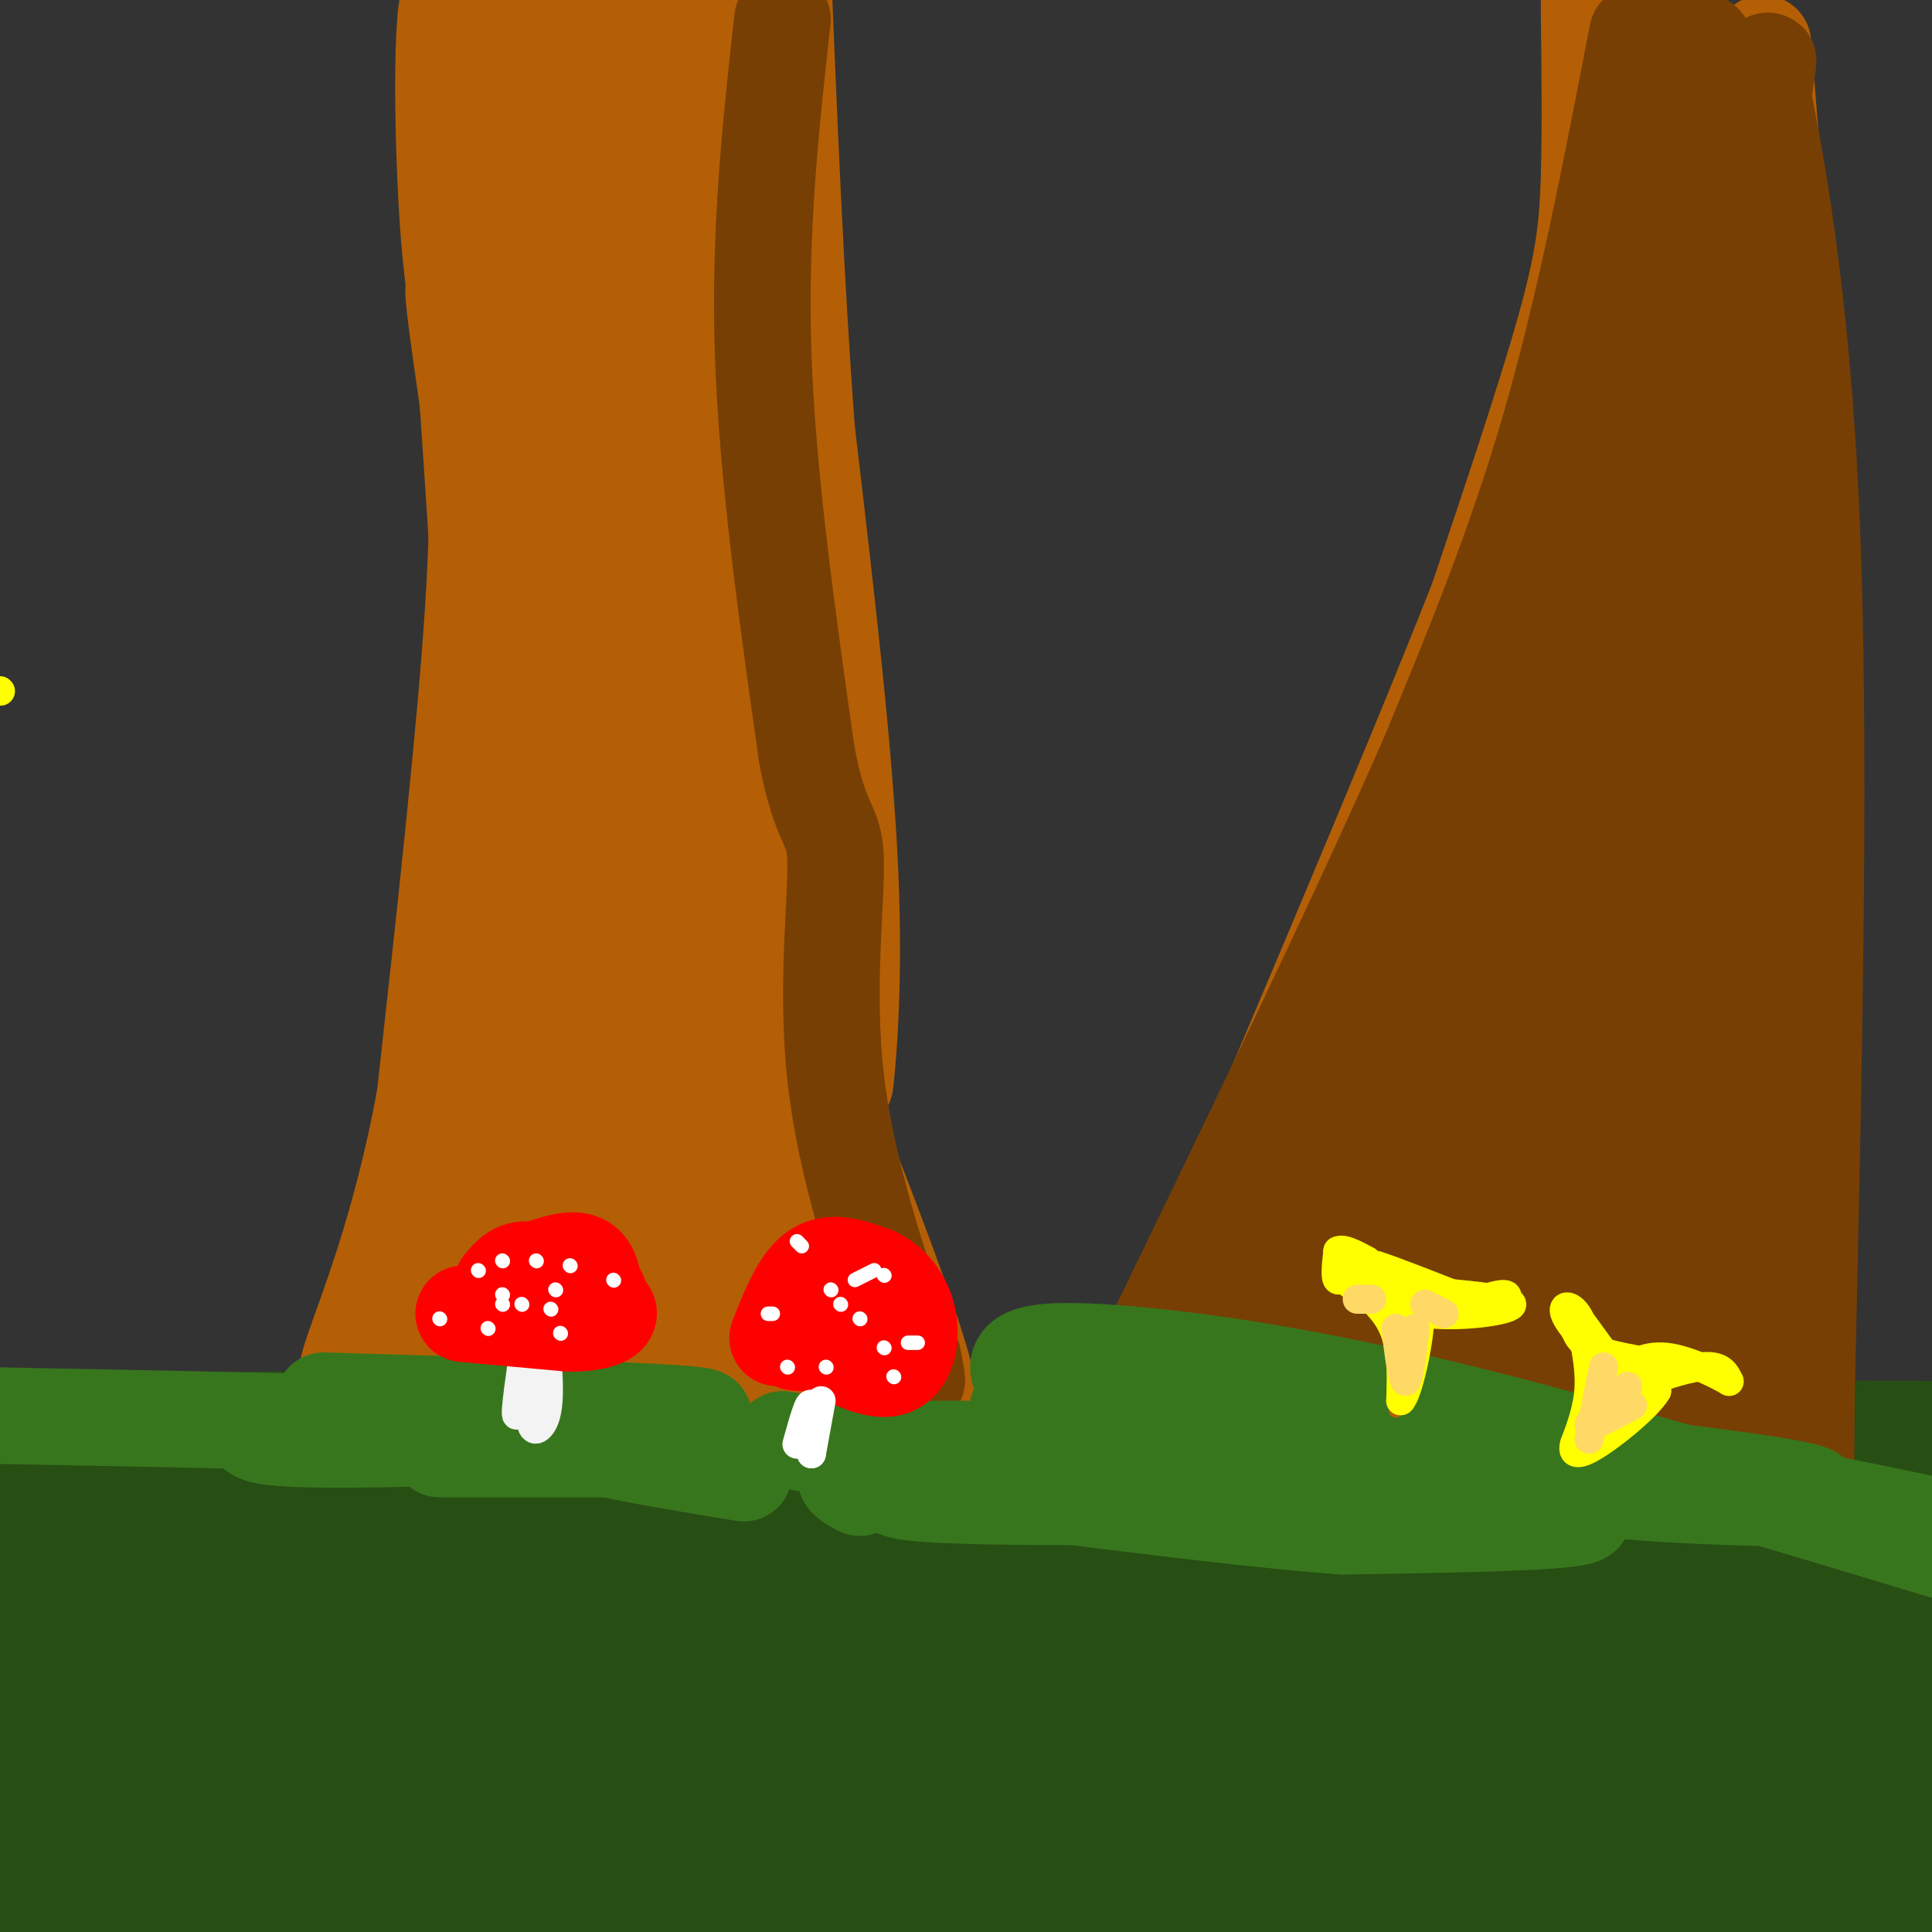 <svg viewBox='0 0 400 400' version='1.1' xmlns='http://www.w3.org/2000/svg' xmlns:xlink='http://www.w3.org/1999/xlink'><rect x="0" y="0" width="400" height="400" fill="#333333" stroke="none"/><g fill='none' stroke='rgb(39,78,19)' stroke-width='20' stroke-linecap='round' stroke-linejoin='round'><path d='M2,306c6.323,-0.472 12.647,-0.945 3,-3c-9.647,-2.055 -35.264,-5.693 24,0c59.264,5.693 203.409,20.717 280,28c76.591,7.283 85.628,6.824 83,4c-2.628,-2.824 -16.921,-8.015 -17,-10c-0.079,-1.985 14.056,-0.765 -20,-4c-34.056,-3.235 -116.302,-10.924 -177,-15c-60.698,-4.076 -99.849,-4.538 -139,-5'/><path d='M39,301c-30.333,-0.833 -36.667,-0.417 -43,0'/><path d='M2,302c0.000,0.000 412.000,3.000 412,3'/><path d='M379,313c-45.690,-5.613 -91.381,-11.226 -147,-15c-55.619,-3.774 -121.167,-5.708 -113,-3c8.167,2.708 90.048,10.060 151,14c60.952,3.940 100.976,4.470 141,5'/><path d='M403,307c-1.333,-1.800 -2.667,-3.600 -41,-1c-38.333,2.600 -113.667,9.600 -182,10c-68.333,0.400 -129.667,-5.800 -191,-12'/><path d='M11,316c54.405,4.226 108.810,8.452 181,11c72.190,2.548 162.167,3.417 158,0c-4.167,-3.417 -102.476,-11.119 -178,-13c-75.524,-1.881 -128.262,2.060 -181,6'/><path d='M7,321c53.083,4.500 106.167,9.000 174,10c67.833,1.000 150.417,-1.500 233,-4'/><path d='M373,337c-10.533,-1.978 -21.067,-3.956 -72,-3c-50.933,0.956 -142.267,4.844 -201,5c-58.733,0.156 -84.867,-3.422 -111,-7'/><path d='M18,338c41.778,5.067 83.556,10.133 103,13c19.444,2.867 16.556,3.533 60,3c43.444,-0.533 133.222,-2.267 223,-4'/><path d='M402,350c-38.833,-3.000 -77.667,-6.000 -151,-5c-73.333,1.000 -181.167,6.000 -289,11'/><path d='M7,357c139.711,-5.378 279.422,-10.756 342,-13c62.578,-2.244 48.022,-1.356 49,0c0.978,1.356 17.489,3.178 34,5'/><path d='M395,360c-80.167,-1.000 -160.333,-2.000 -232,0c-71.667,2.000 -134.833,7.000 -198,12'/><path d='M42,369c145.450,-0.137 290.900,-0.273 334,0c43.100,0.273 -16.150,0.957 -81,7c-64.850,6.043 -135.300,17.446 -170,23c-34.700,5.554 -33.652,5.259 -51,2c-17.348,-3.259 -53.093,-9.482 -59,-13c-5.907,-3.518 18.025,-4.332 19,-5c0.975,-0.668 -21.007,-1.191 38,-1c59.007,0.191 199.004,1.095 339,2'/><path d='M381,384c-101.833,-4.417 -203.667,-8.833 -269,-9c-65.333,-0.167 -94.167,3.917 -123,8'/><path d='M8,381c0.000,0.000 395.000,-3.000 395,-3'/><path d='M375,378c-2.887,-1.173 -5.774,-2.345 -56,2c-50.226,4.345 -147.792,14.208 -197,19c-49.208,4.792 -50.060,4.512 -64,2c-13.940,-2.512 -40.970,-7.256 -68,-12'/><path d='M3,383c17.673,-3.420 35.346,-6.840 116,-5c80.654,1.840 224.290,8.941 277,12c52.710,3.059 14.493,2.078 -3,3c-17.493,0.922 -14.264,3.749 -44,3c-29.736,-0.749 -92.438,-5.074 -153,-6c-60.562,-0.926 -118.986,1.546 -145,2c-26.014,0.454 -19.619,-1.108 -12,-3c7.619,-1.892 16.463,-4.112 79,-4c62.537,0.112 178.769,2.556 295,5'/><path d='M388,388c-33.417,-4.750 -66.833,-9.500 -134,-13c-67.167,-3.500 -168.083,-5.750 -269,-8'/><path d='M7,349c25.556,-7.850 51.113,-15.701 72,-20c20.887,-4.299 37.105,-5.047 60,-3c22.895,2.047 52.467,6.889 54,10c1.533,3.111 -24.972,4.491 -52,6c-27.028,1.509 -54.579,3.145 -79,2c-24.421,-1.145 -45.710,-5.073 -67,-9'/><path d='M16,311c16.687,-4.638 33.375,-9.276 53,-10c19.625,-0.724 42.188,2.466 55,3c12.812,0.534 15.872,-1.587 14,-4c-1.872,-2.413 -8.678,-5.118 -31,-6c-22.322,-0.882 -60.161,0.059 -98,1'/><path d='M9,295c-18.500,1.000 -15.750,3.000 -13,5'/><path d='M5,295c0.000,0.000 439.000,1.000 439,1'/></g>
<g fill='none' stroke='rgb(180,95,6)' stroke-width='20' stroke-linecap='round' stroke-linejoin='round'><path d='M98,276c1.978,-6.644 3.956,-13.289 5,-27c1.044,-13.711 1.156,-34.489 0,-63c-1.156,-28.511 -3.578,-64.756 -6,-101'/><path d='M97,85c-2.155,-24.071 -4.542,-33.750 -2,-15c2.542,18.750 10.012,65.929 13,97c2.988,31.071 1.494,46.036 0,61'/><path d='M108,228c-1.333,19.933 -4.667,39.267 -4,48c0.667,8.733 5.333,6.867 10,5'/><path d='M114,281c2.000,1.000 2.000,1.000 2,1'/><path d='M126,270c-7.378,-49.267 -14.756,-98.533 -17,-139c-2.244,-40.467 0.644,-72.133 4,-94c3.356,-21.867 7.178,-33.933 11,-46'/><path d='M144,21c7.917,75.000 15.833,150.000 15,146c-0.833,-4.000 -10.417,-87.000 -20,-170'/><path d='M138,0c-1.164,23.845 -2.329,47.691 -1,63c1.329,15.309 5.150,22.083 7,63c1.850,40.917 1.729,115.978 3,111c1.271,-4.978 3.935,-89.994 6,-109c2.065,-19.006 3.533,27.997 5,75'/><path d='M158,203c0.875,17.648 0.563,24.268 2,40c1.437,15.732 4.622,40.578 7,39c2.378,-1.578 3.948,-29.579 4,-56c0.052,-26.421 -1.414,-51.263 -2,-60c-0.586,-8.737 -0.293,-1.368 0,6'/><path d='M169,172c0.095,21.452 0.333,72.083 0,97c-0.333,24.917 -1.238,24.119 -5,14c-3.762,-10.119 -10.381,-29.560 -17,-49'/><path d='M147,234c-3.489,2.022 -3.711,31.578 -2,41c1.711,9.422 5.356,-1.289 9,-12'/><path d='M159,229c0.156,6.711 0.311,13.422 8,28c7.689,14.578 22.911,37.022 25,34c2.089,-3.022 -8.956,-31.511 -20,-60'/><path d='M172,231c-3.960,-19.256 -3.860,-37.395 -4,-47c-0.140,-9.605 -0.521,-10.676 1,-6c1.521,4.676 4.944,15.099 6,26c1.056,10.901 -0.254,22.281 0,20c0.254,-2.281 2.073,-18.223 1,-43c-1.073,-24.777 -5.036,-58.388 -9,-92'/><path d='M167,89c-2.333,-31.500 -3.667,-64.250 -5,-97'/><path d='M156,0c-6.038,7.955 -12.077,15.911 -17,47c-4.923,31.089 -8.732,85.313 -9,66c-0.268,-19.313 3.005,-112.161 2,-112c-1.005,0.161 -6.287,93.332 -10,118c-3.713,24.668 -5.856,-19.166 -8,-63'/><path d='M114,56c-1.821,-24.547 -2.375,-54.415 -6,-53c-3.625,1.415 -10.322,34.112 -11,33c-0.678,-1.112 4.663,-36.032 6,-36c1.337,0.032 -1.332,35.016 -4,70'/><path d='M99,70c-0.400,18.844 0.600,30.956 -1,56c-1.600,25.044 -5.800,63.022 -10,101'/><path d='M88,227c-4.978,27.356 -12.422,45.244 -15,53c-2.578,7.756 -0.289,5.378 2,3'/><path d='M75,283c3.481,-1.117 11.183,-5.411 21,-8c9.817,-2.589 21.749,-3.473 24,-3c2.251,0.473 -5.180,2.302 -12,5c-6.820,2.698 -13.028,6.265 -13,-2c0.028,-8.265 6.294,-28.361 7,-29c0.706,-0.639 -4.147,18.181 -9,37'/><path d='M93,283c8.160,4.773 33.060,-1.795 46,-3c12.940,-1.205 13.920,2.953 15,5c1.080,2.047 2.258,1.982 0,3c-2.258,1.018 -7.954,3.120 -10,3c-2.046,-0.120 -0.442,-2.463 -5,-6c-4.558,-3.537 -15.279,-8.269 -26,-13'/><path d='M113,272c-4.355,-6.611 -2.243,-16.638 3,-32c5.243,-15.362 13.618,-36.057 18,-49c4.382,-12.943 4.770,-18.132 6,-33c1.230,-14.868 3.302,-39.415 0,-25c-3.302,14.415 -11.978,67.792 -16,76c-4.022,8.208 -3.391,-28.752 -1,-60c2.391,-31.248 6.540,-56.785 9,-53c2.460,3.785 3.230,36.893 4,70'/><path d='M136,166c2.554,33.592 6.938,82.573 5,87c-1.938,4.427 -10.200,-35.700 -15,-36c-4.800,-0.300 -6.138,39.227 -5,30c1.138,-9.227 4.754,-67.208 3,-103c-1.754,-35.792 -8.877,-49.396 -16,-63'/><path d='M108,81c-5.488,-30.583 -11.208,-75.542 -14,-81c-2.792,-5.458 -2.655,28.583 -1,49c1.655,20.417 4.827,27.208 8,34'/><path d='M101,83c1.667,7.000 1.833,7.500 2,8'/><path d='M329,1c0.156,13.000 0.311,26.000 0,36c-0.311,10.000 -1.089,17.000 -5,31c-3.911,14.000 -10.956,35.000 -18,56'/><path d='M306,124c-14.167,36.000 -40.583,98.000 -67,160'/><path d='M239,284c-11.500,27.833 -6.750,17.417 -2,7'/><path d='M250,271c0.000,0.000 4.000,-13.000 4,-13'/><path d='M365,9c0.000,0.000 2.000,25.000 2,25'/></g>
<g fill='none' stroke='rgb(120,63,4)' stroke-width='20' stroke-linecap='round' stroke-linejoin='round'><path d='M339,7c-5.417,28.083 -10.833,56.167 -18,81c-7.167,24.833 -16.083,46.417 -25,68'/><path d='M296,156c-14.000,32.167 -36.500,78.583 -59,125'/><path d='M356,18c0.940,14.631 1.881,29.262 -10,67c-11.881,37.738 -36.583,98.583 -51,131c-14.417,32.417 -18.548,36.405 -20,37c-1.452,0.595 -0.226,-2.202 1,-5'/><path d='M276,248c5.297,-17.502 18.041,-58.756 26,-83c7.959,-24.244 11.133,-31.478 19,-44c7.867,-12.522 20.426,-30.333 29,-51c8.574,-20.667 13.164,-44.191 15,-53c1.836,-8.809 0.918,-2.905 0,3'/><path d='M365,20c2.267,11.711 7.933,39.489 10,87c2.067,47.511 0.533,114.756 -1,182'/><path d='M374,289c-0.167,30.333 -0.083,15.167 0,0'/><path d='M349,39c-2.845,-15.327 -5.690,-30.655 -5,-35c0.690,-4.345 4.917,2.292 7,4c2.083,1.708 2.024,-1.512 2,6c-0.024,7.512 -0.012,25.756 0,44'/><path d='M353,58c0.241,7.855 0.844,5.491 -1,3c-1.844,-2.491 -6.133,-5.111 -7,-20c-0.867,-14.889 1.690,-42.047 -1,-20c-2.690,22.047 -10.626,93.299 -12,111c-1.374,17.701 3.813,-18.150 9,-54'/><path d='M341,78c2.183,-16.809 3.141,-31.832 5,-26c1.859,5.832 4.619,32.521 6,50c1.381,17.479 1.384,25.750 0,40c-1.384,14.250 -4.154,34.479 -6,33c-1.846,-1.479 -2.766,-24.668 -1,-48c1.766,-23.332 6.219,-46.809 7,-44c0.781,2.809 -2.109,31.905 -5,61'/><path d='M347,144c-2.072,21.710 -4.751,45.484 -3,37c1.751,-8.484 7.931,-49.227 10,-77c2.069,-27.773 0.027,-42.577 1,-42c0.973,0.577 4.962,16.536 7,24c2.038,7.464 2.126,6.433 3,31c0.874,24.567 2.536,74.734 2,102c-0.536,27.266 -3.268,31.633 -6,36'/><path d='M361,255c-1.803,15.803 -3.309,37.312 -1,8c2.309,-29.312 8.433,-109.444 6,-123c-2.433,-13.556 -13.424,39.466 -20,78c-6.576,38.534 -8.736,62.581 -9,54c-0.264,-8.581 1.368,-49.791 3,-91'/><path d='M340,181c4.859,-26.206 15.507,-46.221 7,-26c-8.507,20.221 -36.169,80.678 -46,97c-9.831,16.322 -1.831,-11.491 9,-41c10.831,-29.509 24.493,-60.714 27,-64c2.507,-3.286 -6.141,21.347 -13,38c-6.859,16.653 -11.930,25.327 -17,34'/><path d='M307,219c-13.211,21.319 -37.739,57.618 -47,67c-9.261,9.382 -3.255,-8.152 1,-21c4.255,-12.848 6.759,-21.011 11,-31c4.241,-9.989 10.219,-21.805 6,-8c-4.219,13.805 -18.634,53.230 -21,64c-2.366,10.770 7.317,-7.115 17,-25'/><path d='M274,265c3.476,-4.778 3.667,-4.225 15,-14c11.333,-9.775 33.808,-29.880 35,-19c1.192,10.880 -18.898,52.746 -26,61c-7.102,8.254 -1.215,-17.103 6,-38c7.215,-20.897 15.759,-37.333 18,-37c2.241,0.333 -1.820,17.436 -9,34c-7.180,16.564 -17.480,32.590 -22,38c-4.520,5.410 -3.260,0.205 -2,-5'/><path d='M289,285c1.212,-6.113 5.241,-18.894 11,-31c5.759,-12.106 13.247,-23.537 13,-21c-0.247,2.537 -8.228,19.042 -16,32c-7.772,12.958 -15.335,22.370 -17,23c-1.665,0.630 2.568,-7.522 7,-14c4.432,-6.478 9.064,-11.283 17,-19c7.936,-7.717 19.175,-18.347 18,-11c-1.175,7.347 -14.764,32.671 -19,41c-4.236,8.329 0.882,-0.335 6,-9'/><path d='M309,276c3.843,-4.964 10.449,-12.873 17,-21c6.551,-8.127 13.047,-16.473 13,-6c-0.047,10.473 -6.636,39.766 -10,46c-3.364,6.234 -3.504,-10.592 0,-25c3.504,-14.408 10.650,-26.398 12,-25c1.350,1.398 -3.098,16.184 -8,27c-4.902,10.816 -10.258,17.662 -11,17c-0.742,-0.662 3.129,-8.831 7,-17'/><path d='M329,272c5.512,-9.330 15.793,-24.154 13,-13c-2.793,11.154 -18.658,48.288 -18,49c0.658,0.712 17.839,-34.997 25,-45c7.161,-10.003 4.301,5.700 1,19c-3.301,13.300 -7.043,24.196 -8,26c-0.957,1.804 0.869,-5.485 5,-11c4.131,-5.515 10.565,-9.258 17,-13'/><path d='M364,284c0.937,3.799 -5.222,19.798 -7,24c-1.778,4.202 0.824,-3.393 1,-7c0.176,-3.607 -2.075,-3.227 -10,-4c-7.925,-0.773 -21.523,-2.698 -34,-2c-12.477,0.698 -23.832,4.018 -26,4c-2.168,-0.018 4.852,-3.376 0,-3c-4.852,0.376 -21.576,4.486 -29,7c-7.424,2.514 -5.550,3.433 -4,-1c1.550,-4.433 2.775,-14.216 4,-24'/><path d='M259,278c-4.222,-1.289 -16.778,7.489 -23,13c-6.222,5.511 -6.111,7.756 -6,10'/><path d='M162,4c-2.417,21.833 -4.833,43.667 -4,69c0.833,25.333 4.917,54.167 9,83'/><path d='M167,156c2.929,15.821 5.750,13.875 6,22c0.250,8.125 -2.071,26.321 0,45c2.071,18.679 8.536,37.839 15,57'/><path d='M188,280c2.667,9.667 1.833,5.333 1,1'/></g>
<g fill='none' stroke='rgb(56,118,29)' stroke-width='20' stroke-linecap='round' stroke-linejoin='round'><path d='M53,295c-0.889,1.422 -1.778,2.844 14,3c15.778,0.156 48.222,-0.956 39,-2c-9.222,-1.044 -60.111,-2.022 -111,-3'/><path d='M67,290c34.696,1.018 69.393,2.036 77,3c7.607,0.964 -11.875,1.875 -20,3c-8.125,1.125 -4.893,2.464 2,4c6.893,1.536 17.446,3.268 28,5'/><path d='M162,298c0.000,0.000 59.000,10.000 59,10'/><path d='M187,303c-4.117,-1.568 -8.234,-3.135 12,-3c20.234,0.135 64.817,1.974 64,0c-0.817,-1.974 -47.036,-7.759 -52,-8c-4.964,-0.241 31.327,5.063 43,7c11.673,1.937 -1.273,0.509 -8,0c-6.727,-0.509 -7.234,-0.099 -3,-1c4.234,-0.901 13.210,-3.115 22,-3c8.790,0.115 17.395,2.557 26,5'/><path d='M291,300c8.200,1.318 15.699,2.114 3,1c-12.699,-1.114 -45.596,-4.139 -54,-6c-8.404,-1.861 7.686,-2.558 23,-2c15.314,0.558 29.852,2.372 45,5c15.148,2.628 30.905,6.069 25,6c-5.905,-0.069 -33.473,-3.649 -33,-4c0.473,-0.351 28.986,2.528 49,5c20.014,2.472 31.530,4.539 24,5c-7.530,0.461 -34.104,-0.684 -42,-2c-7.896,-1.316 2.887,-2.805 20,-1c17.113,1.805 40.557,6.902 64,12'/><path d='M402,321c-37.692,-11.402 -75.384,-22.805 -106,-30c-30.616,-7.195 -54.157,-10.184 -68,-11c-13.843,-0.816 -17.989,0.541 -17,4c0.989,3.459 7.113,9.021 -2,14c-9.113,4.979 -33.463,9.376 -20,11c13.463,1.624 64.740,0.476 97,1c32.260,0.524 45.503,2.721 41,4c-4.503,1.279 -26.751,1.639 -49,2'/><path d='M278,316c-26.644,-2.000 -68.756,-8.000 -88,-10c-19.244,-2.000 -15.622,0.000 -12,2'/><path d='M91,300c0.000,0.000 55.000,0.000 55,0'/></g>
<g fill='none' stroke='rgb(243,243,243)' stroke-width='6' stroke-linecap='round' stroke-linejoin='round'><path d='M109,276c-1.250,8.583 -2.500,17.167 -2,17c0.500,-0.167 2.750,-9.083 5,-18'/><path d='M112,275c0.833,-0.333 0.417,7.833 0,16'/><path d='M112,291c-0.167,2.833 -0.583,1.917 -1,1'/><path d='M111,292c0.000,0.000 3.000,-14.000 3,-14'/><path d='M114,278c-0.619,1.048 -3.667,10.667 -4,15c-0.333,4.333 2.048,3.381 3,0c0.952,-3.381 0.476,-9.190 0,-15'/><path d='M113,278c-0.167,-3.000 -0.583,-3.000 -1,-3'/></g>
<g fill='none' stroke='rgb(255,0,0)' stroke-width='20' stroke-linecap='round' stroke-linejoin='round'><path d='M96,272c0.000,0.000 22.000,2.000 22,2'/><path d='M118,274c5.378,-0.044 7.822,-1.156 8,-2c0.178,-0.844 -1.911,-1.422 -4,-2'/><path d='M122,270c-2.667,-1.500 -7.333,-4.250 -12,-7'/><path d='M110,263c-3.000,-0.667 -4.500,1.167 -6,3'/><path d='M104,266c1.956,-0.911 9.844,-4.689 14,-5c4.156,-0.311 4.578,2.844 5,6'/><path d='M123,267c1.000,1.167 1.000,1.083 1,1'/><path d='M161,277c2.333,-5.917 4.667,-11.833 8,-14c3.333,-2.167 7.667,-0.583 12,1'/><path d='M181,264c3.476,1.560 6.167,4.958 7,9c0.833,4.042 -0.190,8.726 -3,10c-2.810,1.274 -7.405,-0.863 -12,-3'/><path d='M173,280c0.311,-0.644 7.089,-0.756 7,-1c-0.089,-0.244 -7.044,-0.622 -14,-1'/><path d='M166,278c-2.333,-0.167 -1.167,-0.083 0,0'/></g>
<g fill='none' stroke='rgb(255,255,255)' stroke-width='6' stroke-linecap='round' stroke-linejoin='round'><path d='M170,290c0.000,0.000 -2.000,11.000 -2,11'/><path d='M168,301c-0.178,-0.867 0.378,-8.533 0,-10c-0.378,-1.467 -1.689,3.267 -3,8'/></g>
<g fill='none' stroke='rgb(255,255,255)' stroke-width='3' stroke-linecap='round' stroke-linejoin='round'><path d='M116,276c0.000,0.000 0.100,0.100 0.1,0.1'/><path d='M127,265c0.000,0.000 0.100,0.100 0.1,0.1'/><path d='M118,262c0.000,0.000 0.100,0.100 0.1,0.1'/><path d='M111,261c0.000,0.000 0.100,0.100 0.1,0.1'/><path d='M115,267c0.000,0.000 0.100,0.100 0.1,0.1'/><path d='M108,270c0.000,0.000 0.100,0.100 0.1,0.1'/><path d='M91,273c0.000,0.000 0.100,0.100 0.1,0.1'/><path d='M99,263c0.000,0.000 0.100,0.100 0.1,0.1'/><path d='M104,268c0.000,0.000 0.100,0.100 0.1,0.1'/><path d='M104,270c0.000,0.000 0.100,0.100 0.1,0.1'/><path d='M101,275c0.000,0.000 0.100,0.100 0.1,0.1'/><path d='M104,261c0.000,0.000 0.100,0.100 0.1,0.1'/><path d='M114,271c0.000,0.000 0.100,0.100 0.1,0.1'/><path d='M160,272c0.000,0.000 -1.000,0.000 -1,0'/><path d='M163,283c0.000,0.000 0.100,0.100 0.1,0.1'/><path d='M171,283c0.000,0.000 0.100,0.100 0.1,0.1'/><path d='M185,285c0.000,0.000 0.100,0.100 0.1,0.1'/><path d='M183,279c0.000,0.000 0.100,0.100 0.1,0.1'/><path d='M183,264c0.000,0.000 0.100,0.100 0.1,0.1'/><path d='M181,263c0.000,0.000 -4.000,2.000 -4,2'/><path d='M172,267c0.000,0.000 0.100,0.100 0.1,0.1'/><path d='M178,273c0.000,0.000 0.100,0.100 0.1,0.1'/><path d='M166,258c0.000,0.000 -1.000,-1.000 -1,-1'/><path d='M174,270c0.000,0.000 0.100,0.100 0.1,0.1'/><path d='M190,278c0.000,0.000 -2.000,0.000 -2,0'/></g>
<g fill='none' stroke='rgb(180,95,6)' stroke-width='3' stroke-linecap='round' stroke-linejoin='round'><path d='M289,292c1.167,-4.000 2.333,-8.000 1,-12c-1.333,-4.000 -5.167,-8.000 -9,-12'/></g>
<g fill='none' stroke='rgb(255,255,0)' stroke-width='6' stroke-linecap='round' stroke-linejoin='round'><path d='M291,283c-0.667,-4.167 -1.333,-8.333 -3,-11c-1.667,-2.667 -4.333,-3.833 -7,-5'/><path d='M281,267c-2.048,-1.571 -3.667,-3.000 -2,-2c1.667,1.000 6.619,4.429 9,9c2.381,4.571 2.190,10.286 2,16'/><path d='M290,290c1.422,-1.200 3.978,-12.200 4,-18c0.022,-5.800 -2.489,-6.400 -5,-7'/><path d='M289,265c-1.500,-1.667 -2.750,-2.333 -4,-3'/><path d='M285,262c2.833,0.833 11.917,4.417 21,8'/><path d='M306,270c5.155,0.524 7.542,-2.167 5,-2c-2.542,0.167 -10.012,3.190 -14,4c-3.988,0.810 -4.494,-0.595 -5,-2'/><path d='M292,270c-4.156,-1.733 -12.044,-5.067 -12,-5c0.044,0.067 8.022,3.533 16,7'/><path d='M296,272c7.244,0.778 17.356,-0.778 17,-2c-0.356,-1.222 -11.178,-2.111 -22,-3'/><path d='M291,267c-6.000,-1.833 -10.000,-4.917 -14,-8'/><path d='M281,261c-1.667,2.167 -3.333,4.333 -4,4c-0.667,-0.333 -0.333,-3.167 0,-6'/><path d='M277,259c1.000,-0.667 3.500,0.667 6,2'/><path d='M326,299c1.417,-3.833 2.833,-7.667 3,-12c0.167,-4.333 -0.917,-9.167 -2,-14'/><path d='M327,273c-1.369,-2.905 -3.792,-3.167 -3,-1c0.792,2.167 4.798,6.762 8,9c3.202,2.238 5.601,2.119 8,2'/><path d='M340,283c3.643,0.429 8.750,0.500 7,0c-1.750,-0.500 -10.357,-1.571 -15,-3c-4.643,-1.429 -5.321,-3.214 -6,-5'/><path d='M326,275c-1.440,-2.190 -2.042,-5.167 0,-3c2.042,2.167 6.726,9.476 10,13c3.274,3.524 5.137,3.262 7,3'/><path d='M343,288c-1.869,3.262 -10.042,9.917 -14,12c-3.958,2.083 -3.702,-0.405 -2,-3c1.702,-2.595 4.851,-5.298 8,-8'/><path d='M335,289c4.756,-2.711 12.644,-5.489 17,-6c4.356,-0.511 5.178,1.244 6,3'/><path d='M358,286c-1.440,-0.845 -8.042,-4.458 -13,-5c-4.958,-0.542 -8.274,1.988 -10,4c-1.726,2.012 -1.863,3.506 -2,5'/><path d='M333,290c-0.333,0.833 -0.167,0.417 0,0'/><path d='M0,143c0.000,0.000 0.100,0.100 0.1,0.1'/></g>
<g fill='none' stroke='rgb(255,217,102)' stroke-width='6' stroke-linecap='round' stroke-linejoin='round'><path d='M332,283c0.000,0.000 -3.000,15.000 -3,15'/><path d='M337,287c-4.083,3.667 -8.167,7.333 -8,8c0.167,0.667 4.583,-1.667 9,-4'/><path d='M293,275c-0.667,5.500 -1.333,11.000 -2,11c-0.667,0.000 -1.333,-5.500 -2,-11'/><path d='M281,269c0.000,0.000 3.000,0.000 3,0'/><path d='M295,270c0.000,0.000 4.000,2.000 4,2'/></g>
</svg>
